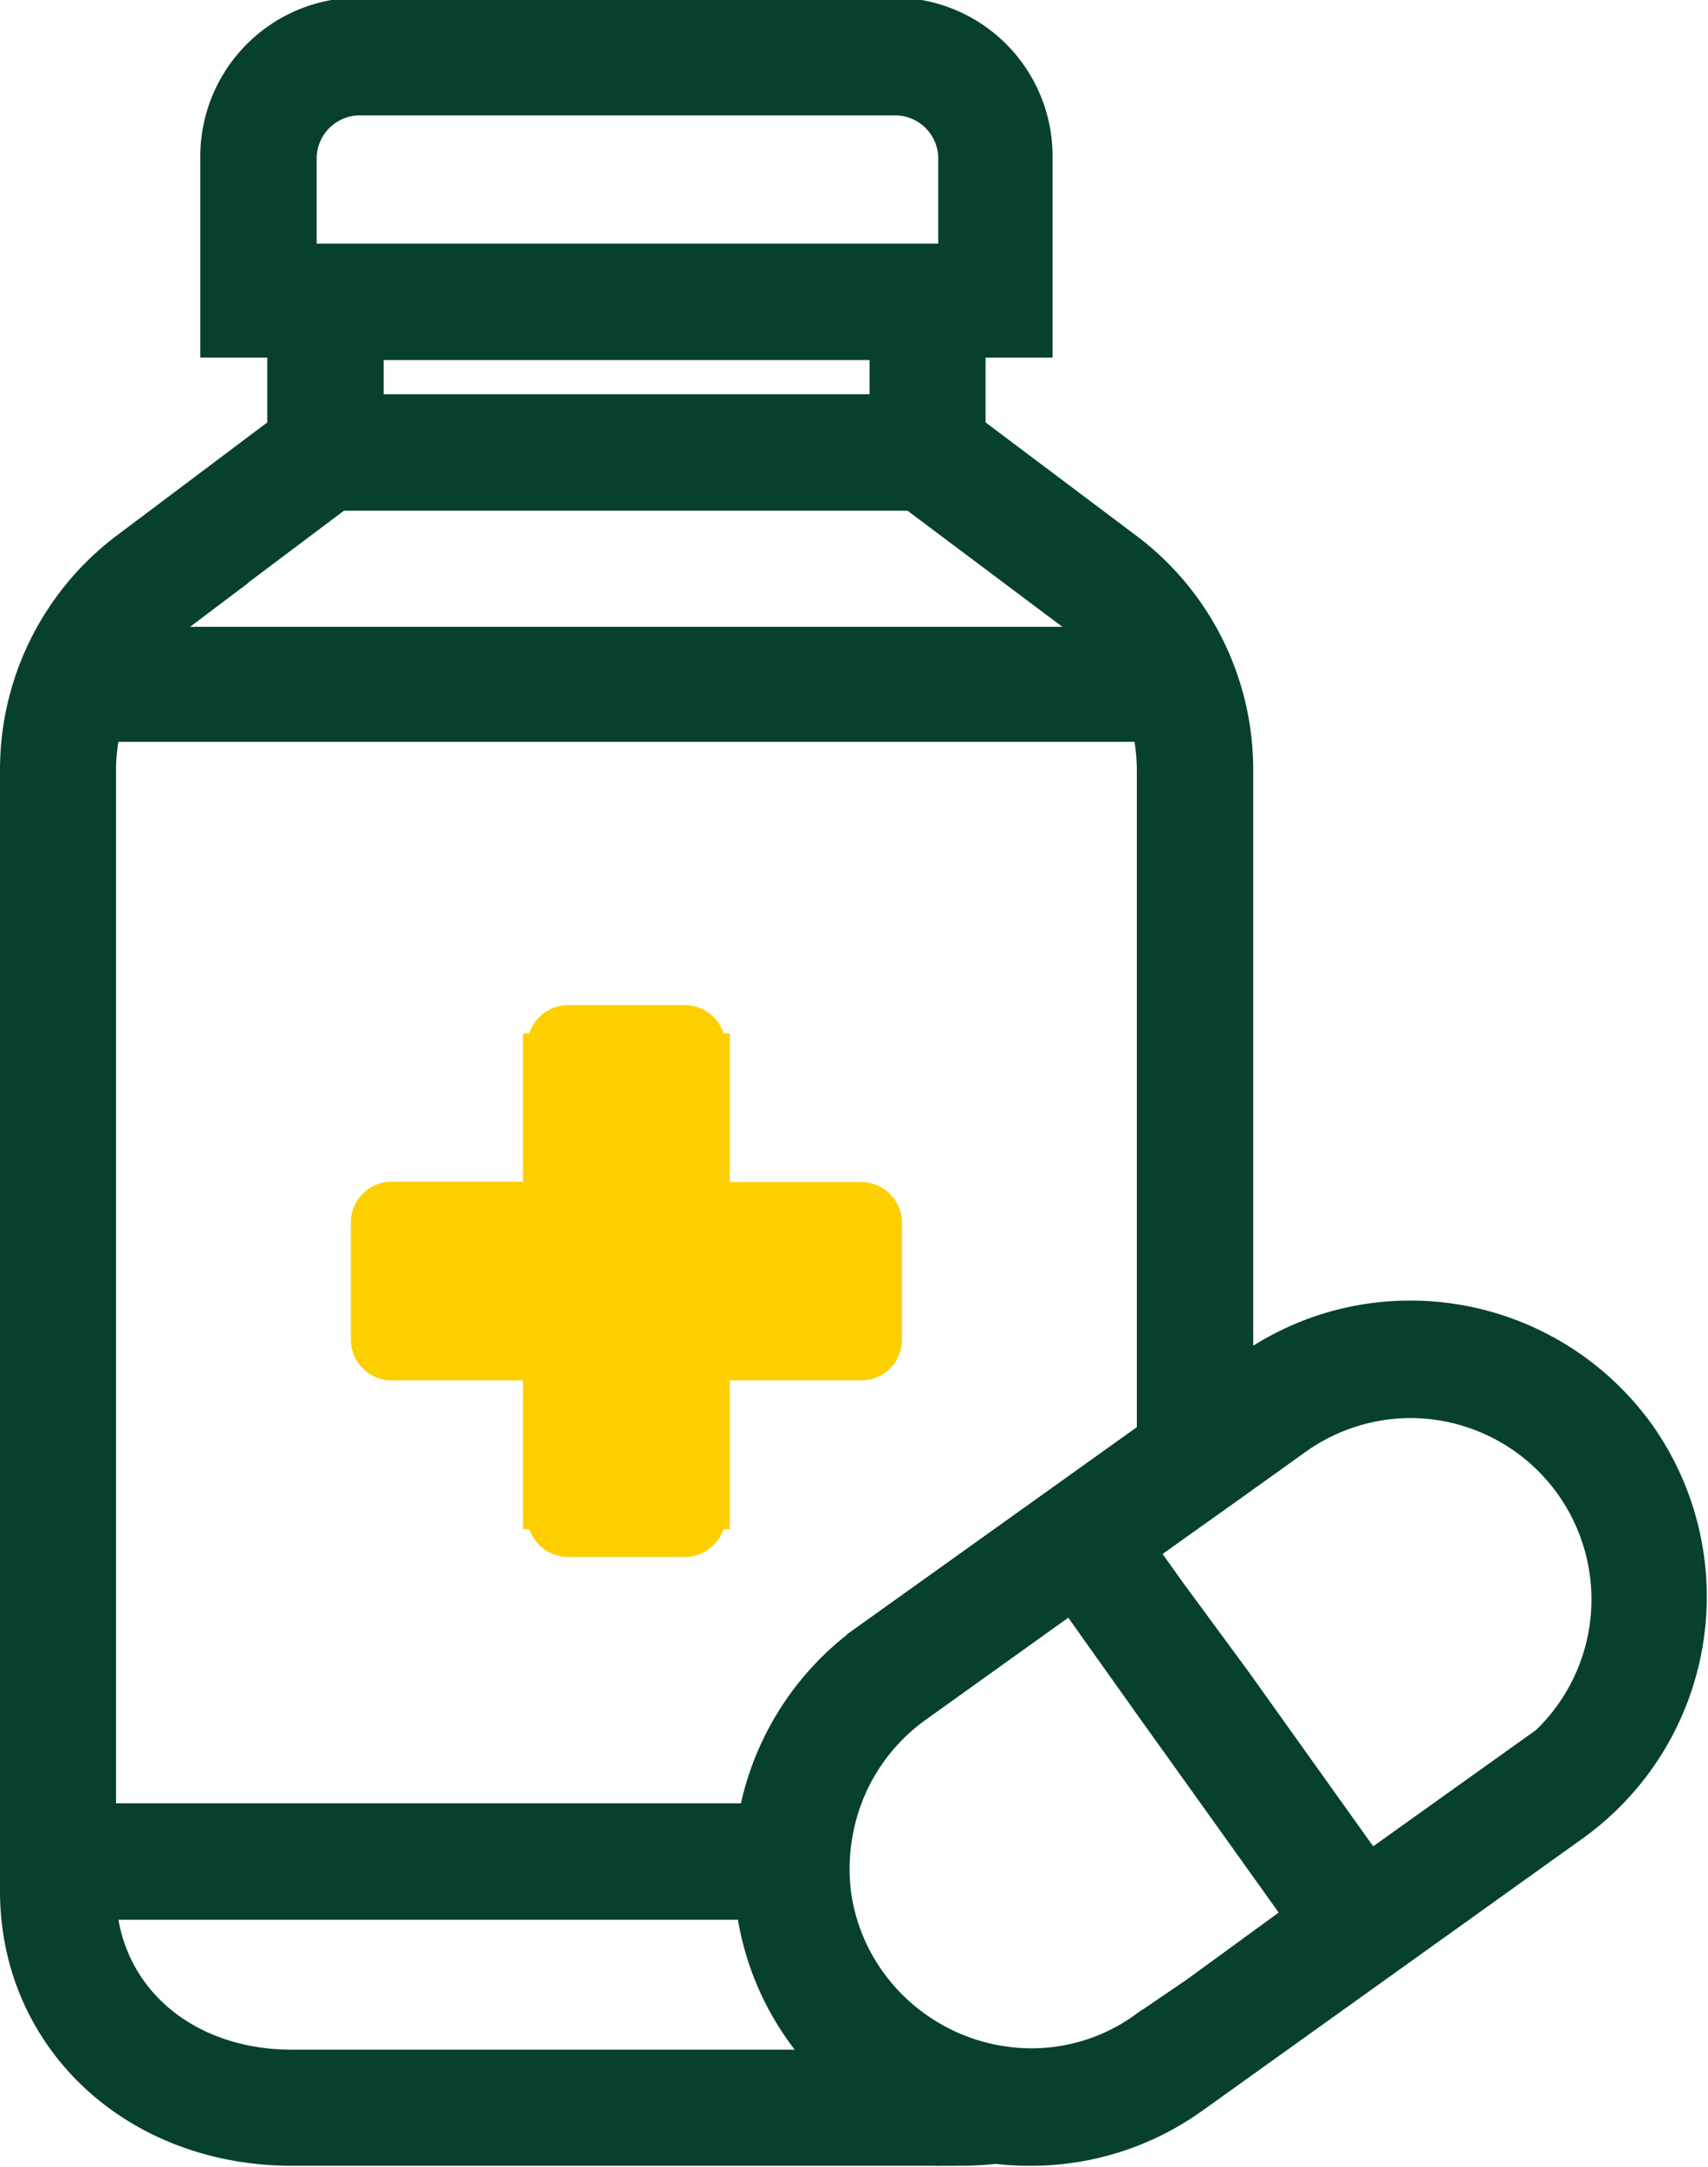 <svg id="Layer_1" data-name="Layer 1" xmlns="http://www.w3.org/2000/svg" viewBox="0 0 49.46 62.71"><defs><style>.cls-1,.cls-3{fill:#fdcf00;stroke:#fdcf00;}.cls-1,.cls-2,.cls-3{stroke-miterlimit:10;}.cls-1{stroke-width:0.5px;}.cls-2{fill:#07412c;stroke:#07412c;stroke-width:1.5px;}.cls-3{stroke-width:0.75px;}</style></defs><path class="cls-1" d="M323.7,139.19h-4.18V135a.93.93,0,0,0-.93-.93h-3.38a.93.93,0,0,0-.93.93v4.18H310.1a.93.93,0,0,0-.93.94v3.38a.93.93,0,0,0,.93.93h4.18v4.18a.93.93,0,0,0,.93.93h3.38a.93.93,0,0,0,.93-.93v-4.18h4.18a.93.93,0,0,0,.93-.93v-3.38A.93.93,0,0,0,323.7,139.19Zm-.93,3.38h-4.18a.93.93,0,0,0-.93.94v4.17h-1.52v-4.17a.93.93,0,0,0-.93-.94H311v-1.51h4.18a.94.94,0,0,0,.93-.94V136h1.52v4.17a.93.93,0,0,0,.93.94h4.18Z" transform="translate(-298.76 -104.73)"/><path class="cls-2" d="M346,146.41a7.87,7.87,0,0,0-6.39-3.29,7.79,7.79,0,0,0-4.56,1.46l-.75.54V127a7.71,7.71,0,0,0-3.09-6.17l-4.66-3.5v-3h1.94v-5.08a3.84,3.84,0,0,0-3.84-3.84h-15.5a3.85,3.85,0,0,0-3.84,3.84v5.08h1.94v3l-4.66,3.5a7.73,7.73,0,0,0-3.08,6.17v32.46c0,4.11,3.31,7.2,7.71,7.2h19.37a8.77,8.77,0,0,0,1-.06,7.93,7.93,0,0,0,1,.06,7.76,7.76,0,0,0,4.56-1.46l11-7.87A7.86,7.86,0,0,0,346,146.41Zm-38.82-33.88v-3.21a2,2,0,0,1,2-2h15.5a2,2,0,0,1,2,2v3.21H307.18Zm17.51,1.87v2.49H309.12V114.4Zm-21,7.95,4.78-3.59h16.82l4.79,3.59a6.17,6.17,0,0,1,1.23,1.27H302.48A5.7,5.7,0,0,1,303.71,122.35ZM301.37,127a5.75,5.75,0,0,1,.22-1.55h30.63a6.16,6.16,0,0,1,.21,1.55v19.42l-8.4,6a7.84,7.84,0,0,0-3.19,5.25H301.37Zm5.85,37.8c-3.36,0-5.81-2.21-5.85-5.26h19.42a7.71,7.71,0,0,0,2.74,5.26Zm26.33-2.16-1.47,1a5.86,5.86,0,0,1-3.47,1.12,6.06,6.06,0,0,1-4.88-2.51,5.91,5.91,0,0,1-1.08-2.75,6.16,6.16,0,0,1,.08-1.87,6,6,0,0,1,2.39-3.73l4.75-3.4,2.56,3.6,1.87,2.61,2.53,3.54Zm9.55-6.82-4.75,3.39-4.05-5.67L332.43,151l-1.05-1.47,1.05-.75,1.87-1.33,1.83-1.31a6,6,0,0,1,3.48-1.12,6,6,0,0,1,3.49,10.87Z" transform="translate(-298.76 -104.73)"/><rect class="cls-3" x="15.52" y="30.28" width="5.24" height="13.6"/><rect class="cls-3" x="12.28" y="36.32" width="11.74" height="1.52"/></svg>